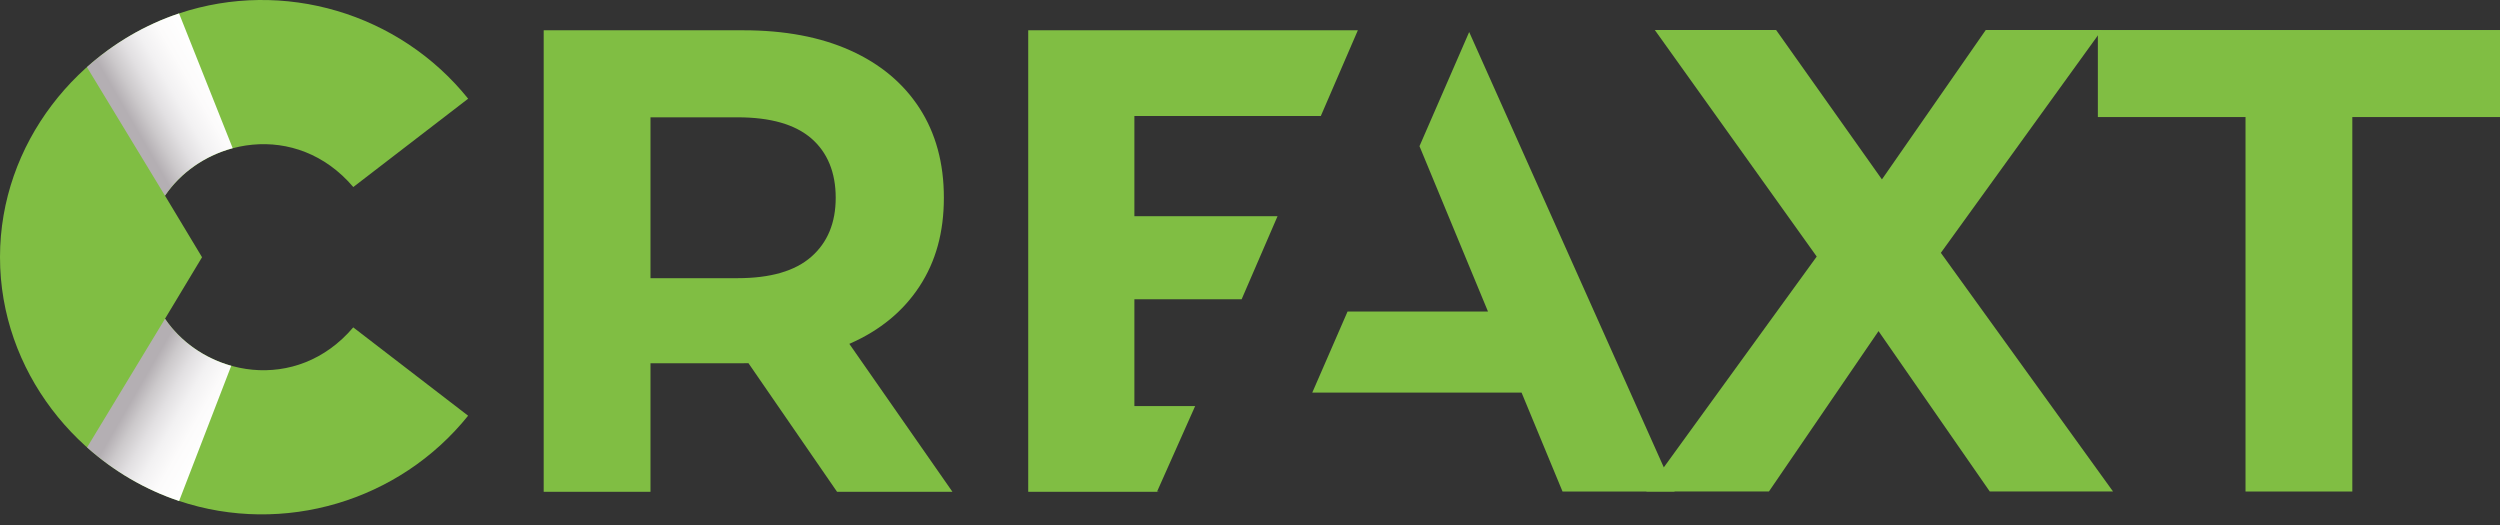 <svg width="200" height="42" viewBox="0 0 200 42" fill="none" xmlns="http://www.w3.org/2000/svg">
<rect x="0" y="0" width="200" height="42" fill="#333333" stroke="none"/>
<g clip-path="url(#clip0_23_89)">
<path d="M13.2 25.502L16.163 20.578L13.2 15.653C16.341 11.036 23.721 9.623 28.263 14.963L37.452 7.896C31.958 1.055 22.685 -1.715 14.325 1.073C6.272 3.758 0 11.458 0 20.575C0 29.692 6.272 37.392 14.325 40.077C22.682 42.865 31.958 40.095 37.449 33.257L28.26 26.19C23.718 31.53 16.341 30.116 13.197 25.499L13.2 25.502Z" fill="#80BE43"/>
<g style="mix-blend-mode:multiply">
<path d="M13.2 25.503L6.965 35.792C9.102 37.699 11.612 39.173 14.328 40.08L18.499 29.264C16.359 28.661 14.445 27.335 13.2 25.503Z" fill="url(#paint0_linear_23_89)"/>
<path d="M14.324 1.073C11.606 1.98 9.092 3.46 6.953 5.368L13.197 15.651C14.466 13.785 16.428 12.441 18.616 11.856L14.324 1.073Z" fill="url(#paint1_linear_23_89)"/>
</g>
<path d="M43.495 39.342V2.423H59.474C62.777 2.423 65.628 2.96 68.018 4.032C70.408 5.105 72.255 6.642 73.557 8.647C74.856 10.651 75.51 13.044 75.51 15.819C75.51 18.595 74.859 20.928 73.557 22.914C72.255 24.9 70.411 26.422 68.018 27.477C65.625 28.531 62.777 29.059 59.474 29.059H48.241L52.039 25.316V39.345H43.495V39.342ZM52.039 26.262L48.241 22.254H59.001C61.638 22.254 63.605 21.684 64.907 20.539C66.206 19.397 66.857 17.823 66.857 15.819C66.857 13.815 66.206 12.197 64.907 11.073C63.605 9.948 61.638 9.385 59.001 9.385H48.241L52.039 5.322V26.262ZM66.963 39.342L57.735 25.946H66.857L76.194 39.342H66.966H66.963Z" fill="#80BE43"/>
<path d="M131.702 39.321L147.578 17.435V23.658L132.386 2.402H142.09L152.587 17.221L148.525 17.272L158.862 2.399H168.144L153.06 23.284V17.166L169.042 39.318H159.181L148.317 23.655H152.219L141.515 39.318H131.705L131.702 39.321Z" fill="#80BE43"/>
<path d="M179.642 39.321V9.364H167.828V2.402H200V9.364H188.186V39.321H179.642Z" fill="#80BE43"/>
<path d="M92.568 39.321L95.612 32.486H90.751V23.941H99.331L102.203 17.296H90.751V9.279H105.666L108.628 2.423H82.258V39.342H92.676L92.686 39.321H92.568Z" fill="#80BE43"/>
<path d="M117.534 2.562L113.559 11.694L119.038 24.921H107.805L104.981 31.41H121.726L125.002 39.321H133.968L117.534 2.562Z" fill="#80BE43"/>
</g>
<defs>
<linearGradient id="paint0_linear_23_89" x1="9.858" y1="30.78" x2="17.236" y2="35.038" gradientUnits="userSpaceOnUse">
<stop offset="0.14" stop-color="#B4AFB3"/>
<stop offset="0.27" stop-color="#CCC9CB"/>
<stop offset="0.43" stop-color="#E2E0E2"/>
<stop offset="0.59" stop-color="#F2F1F2"/>
<stop offset="0.77" stop-color="#FCFBFB"/>
<stop offset="1" stop-color="white"/>
</linearGradient>
<linearGradient id="paint1_linear_23_89" x1="9.849" y1="10.383" x2="17.236" y2="6.115" gradientUnits="userSpaceOnUse">
<stop offset="0.11" stop-color="#B4AFB3"/>
<stop offset="0.25" stop-color="#CCC9CB"/>
<stop offset="0.41" stop-color="#E2E0E2"/>
<stop offset="0.58" stop-color="#F2F1F2"/>
<stop offset="0.77" stop-color="#FCFBFB"/>
<stop offset="1" stop-color="white"/>
</linearGradient>
<clipPath id="clip0_23_89">
<rect width="200" height="41.156" fill="white"/>
</clipPath>
</defs>
</svg>
